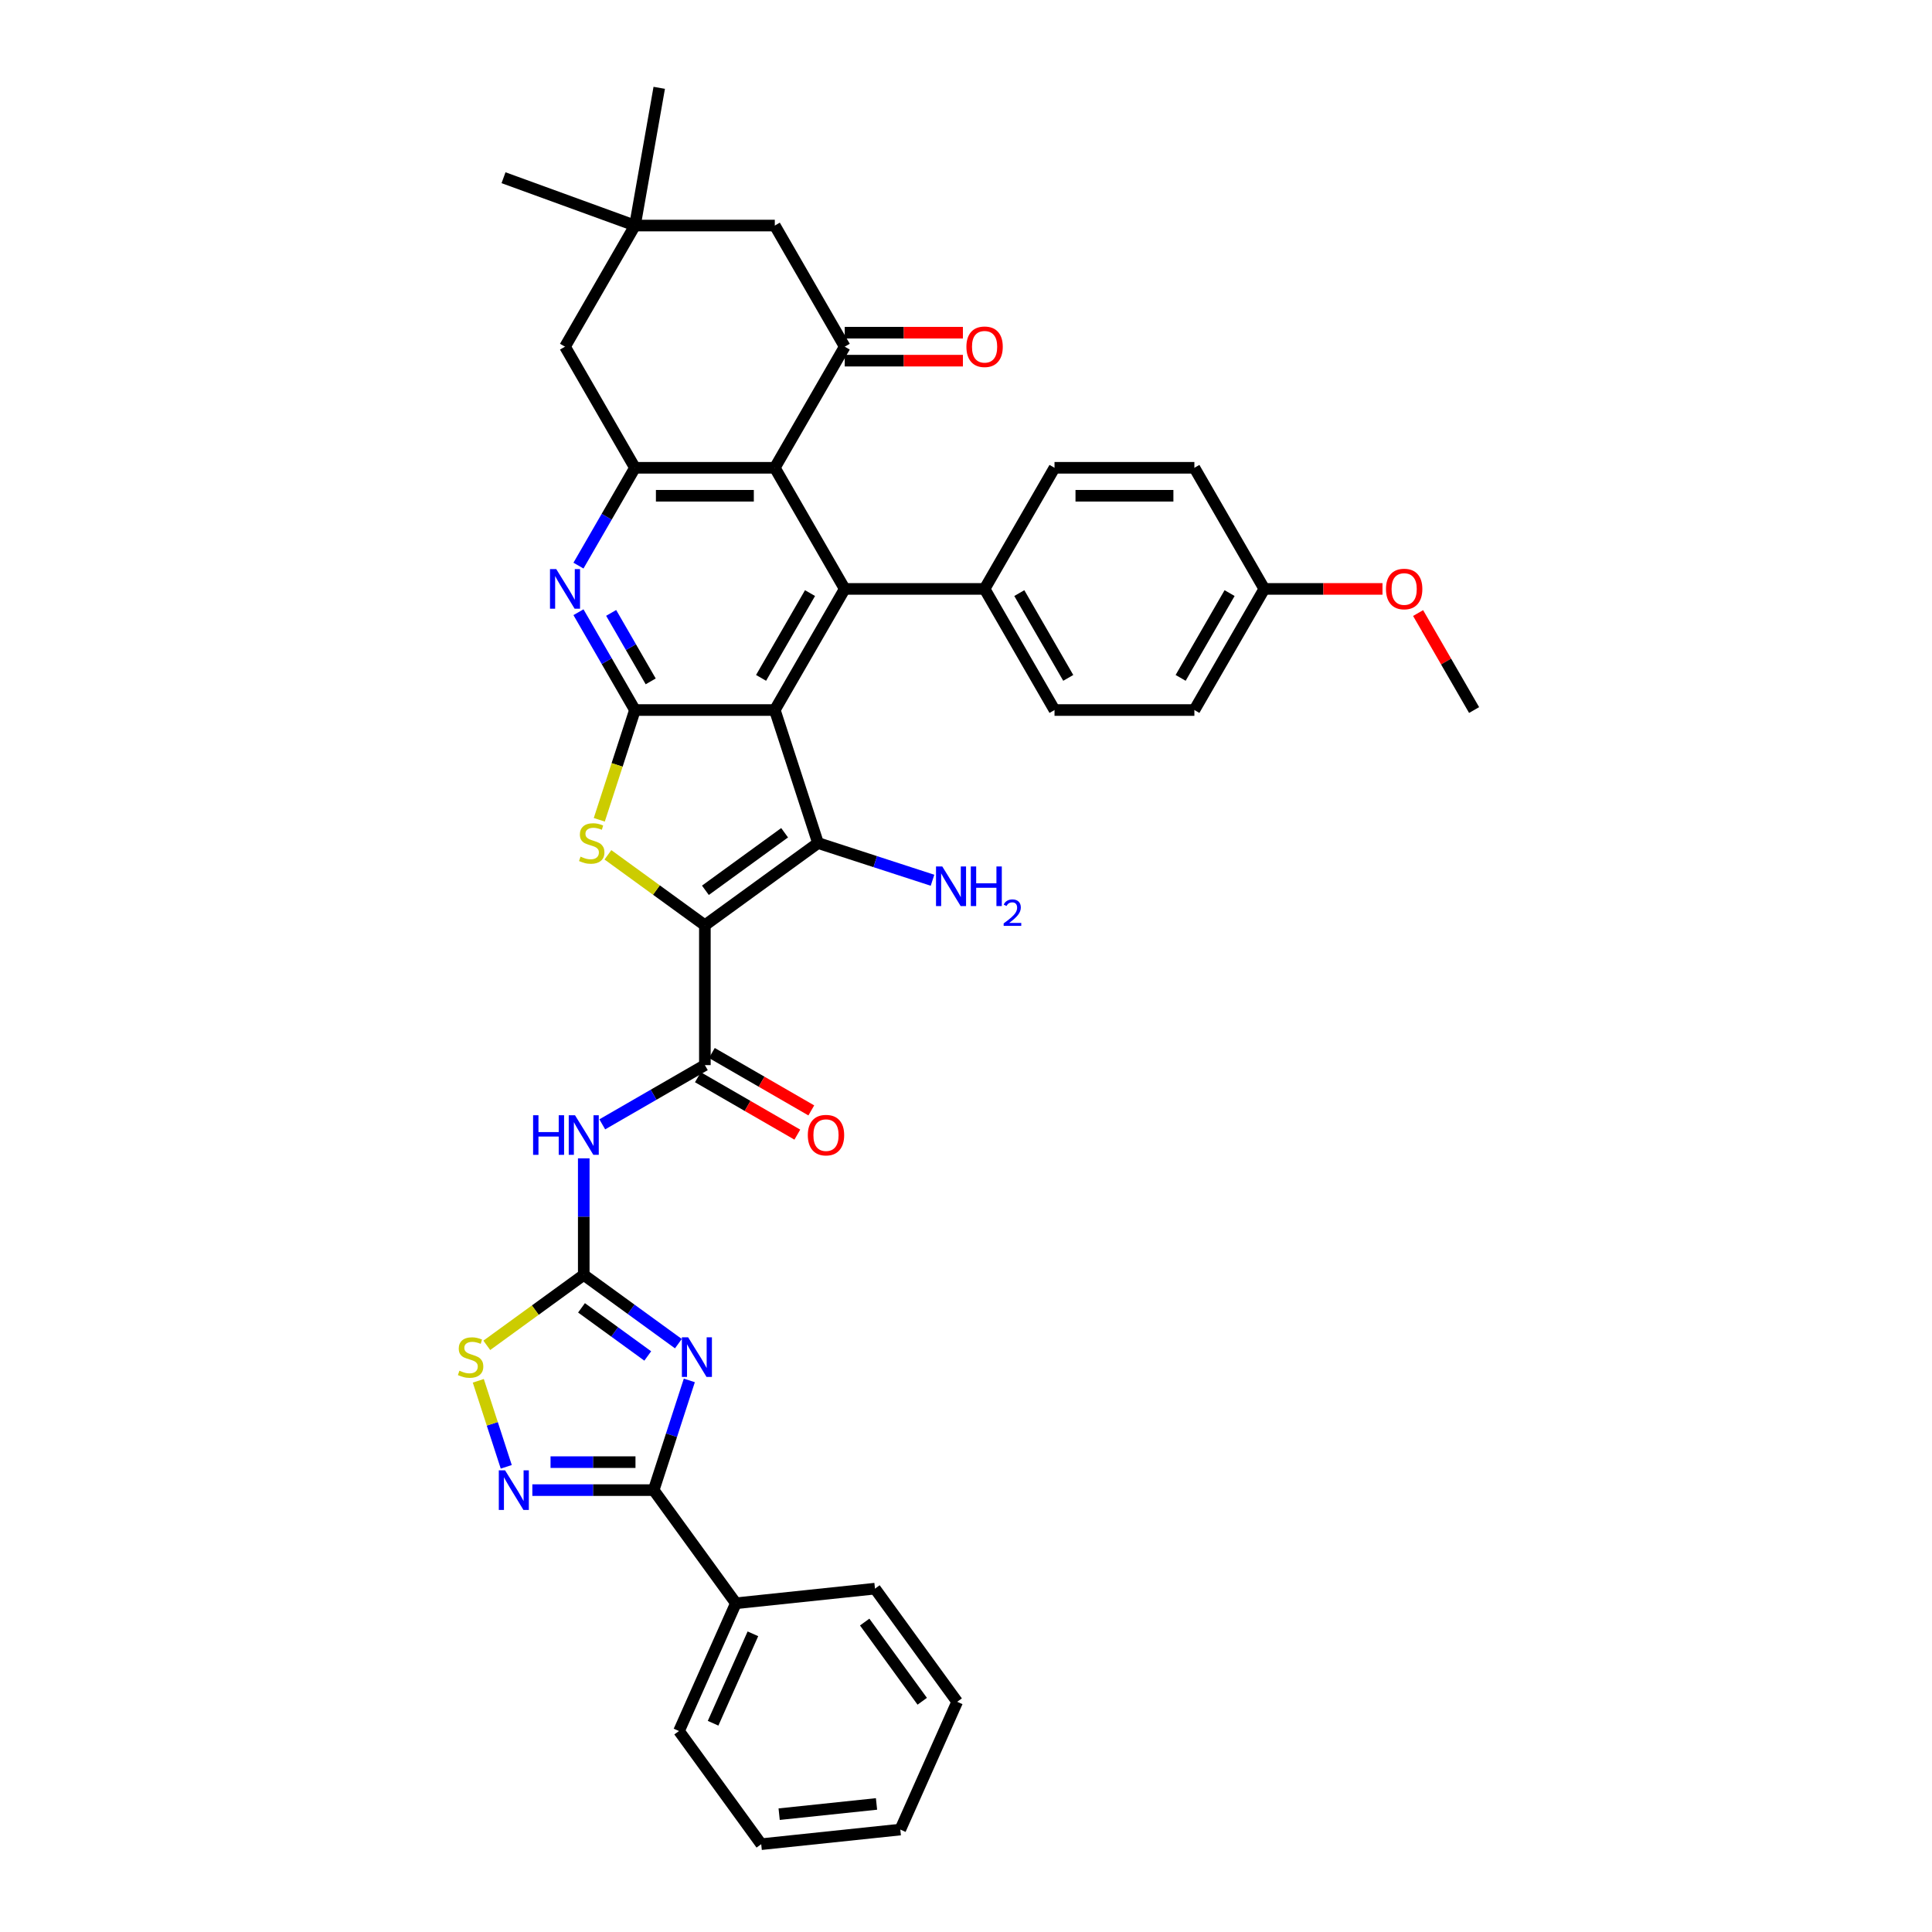 <?xml version='1.0' encoding='iso-8859-1'?>
<svg version='1.1' baseProfile='full'
              xmlns='http://www.w3.org/2000/svg'
                      xmlns:rdkit='http://www.rdkit.org/xml'
                      xmlns:xlink='http://www.w3.org/1999/xlink'
                  xml:space='preserve'
width='1000px' height='1000px' viewBox='0 0 1000 1000'>
<!-- END OF HEADER -->
<rect style='opacity:1.0;fill:#FFFFFF;stroke:none' width='1000' height='1000' x='0' y='0'> </rect>
<path class='bond-1' d='M 364.841,478.91 L 423.407,436.36' style='fill:none;fill-rule:evenodd;stroke:#000000;stroke-width:6px;stroke-linecap:butt;stroke-linejoin:miter;stroke-opacity:1' />
<path class='bond-1' d='M 365.116,460.815 L 406.112,431.03' style='fill:none;fill-rule:evenodd;stroke:#000000;stroke-width:6px;stroke-linecap:butt;stroke-linejoin:miter;stroke-opacity:1' />
<path class='bond-4' d='M 364.841,478.91 L 339.75,460.68' style='fill:none;fill-rule:evenodd;stroke:#000000;stroke-width:6px;stroke-linecap:butt;stroke-linejoin:miter;stroke-opacity:1' />
<path class='bond-4' d='M 339.75,460.68 L 314.659,442.451' style='fill:none;fill-rule:evenodd;stroke:#CCCC00;stroke-width:6px;stroke-linecap:butt;stroke-linejoin:miter;stroke-opacity:1' />
<path class='bond-7' d='M 364.841,478.91 L 364.841,551.301' style='fill:none;fill-rule:evenodd;stroke:#000000;stroke-width:6px;stroke-linecap:butt;stroke-linejoin:miter;stroke-opacity:1' />
<path class='bond-0' d='M 401.037,367.513 L 423.407,436.36' style='fill:none;fill-rule:evenodd;stroke:#000000;stroke-width:6px;stroke-linecap:butt;stroke-linejoin:miter;stroke-opacity:1' />
<path class='bond-5' d='M 401.037,367.513 L 437.232,304.821' style='fill:none;fill-rule:evenodd;stroke:#000000;stroke-width:6px;stroke-linecap:butt;stroke-linejoin:miter;stroke-opacity:1' />
<path class='bond-5' d='M 393.928,350.87 L 419.264,306.986' style='fill:none;fill-rule:evenodd;stroke:#000000;stroke-width:6px;stroke-linecap:butt;stroke-linejoin:miter;stroke-opacity:1' />
<path class='bond-38' d='M 401.037,367.513 L 328.646,367.513' style='fill:none;fill-rule:evenodd;stroke:#000000;stroke-width:6px;stroke-linecap:butt;stroke-linejoin:miter;stroke-opacity:1' />
<path class='bond-22' d='M 423.407,436.36 L 453.038,445.988' style='fill:none;fill-rule:evenodd;stroke:#000000;stroke-width:6px;stroke-linecap:butt;stroke-linejoin:miter;stroke-opacity:1' />
<path class='bond-22' d='M 453.038,445.988 L 482.669,455.616' style='fill:none;fill-rule:evenodd;stroke:#0000FF;stroke-width:6px;stroke-linecap:butt;stroke-linejoin:miter;stroke-opacity:1' />
<path class='bond-2' d='M 328.646,367.513 L 319.416,395.921' style='fill:none;fill-rule:evenodd;stroke:#000000;stroke-width:6px;stroke-linecap:butt;stroke-linejoin:miter;stroke-opacity:1' />
<path class='bond-2' d='M 319.416,395.921 L 310.186,424.329' style='fill:none;fill-rule:evenodd;stroke:#CCCC00;stroke-width:6px;stroke-linecap:butt;stroke-linejoin:miter;stroke-opacity:1' />
<path class='bond-10' d='M 328.646,367.513 L 314.03,342.197' style='fill:none;fill-rule:evenodd;stroke:#000000;stroke-width:6px;stroke-linecap:butt;stroke-linejoin:miter;stroke-opacity:1' />
<path class='bond-10' d='M 314.03,342.197 L 299.414,316.881' style='fill:none;fill-rule:evenodd;stroke:#0000FF;stroke-width:6px;stroke-linecap:butt;stroke-linejoin:miter;stroke-opacity:1' />
<path class='bond-10' d='M 336.8,352.679 L 326.569,334.958' style='fill:none;fill-rule:evenodd;stroke:#000000;stroke-width:6px;stroke-linecap:butt;stroke-linejoin:miter;stroke-opacity:1' />
<path class='bond-10' d='M 326.569,334.958 L 316.337,317.237' style='fill:none;fill-rule:evenodd;stroke:#0000FF;stroke-width:6px;stroke-linecap:butt;stroke-linejoin:miter;stroke-opacity:1' />
<path class='bond-3' d='M 351.13,695.473 L 326.64,677.679' style='fill:none;fill-rule:evenodd;stroke:#0000FF;stroke-width:6px;stroke-linecap:butt;stroke-linejoin:miter;stroke-opacity:1' />
<path class='bond-3' d='M 326.64,677.679 L 302.15,659.886' style='fill:none;fill-rule:evenodd;stroke:#000000;stroke-width:6px;stroke-linecap:butt;stroke-linejoin:miter;stroke-opacity:1' />
<path class='bond-3' d='M 335.273,701.848 L 318.13,689.392' style='fill:none;fill-rule:evenodd;stroke:#0000FF;stroke-width:6px;stroke-linecap:butt;stroke-linejoin:miter;stroke-opacity:1' />
<path class='bond-3' d='M 318.13,689.392 L 300.987,676.937' style='fill:none;fill-rule:evenodd;stroke:#000000;stroke-width:6px;stroke-linecap:butt;stroke-linejoin:miter;stroke-opacity:1' />
<path class='bond-9' d='M 356.796,714.496 L 347.57,742.89' style='fill:none;fill-rule:evenodd;stroke:#0000FF;stroke-width:6px;stroke-linecap:butt;stroke-linejoin:miter;stroke-opacity:1' />
<path class='bond-9' d='M 347.57,742.89 L 338.345,771.283' style='fill:none;fill-rule:evenodd;stroke:#000000;stroke-width:6px;stroke-linecap:butt;stroke-linejoin:miter;stroke-opacity:1' />
<path class='bond-8' d='M 437.232,304.821 L 401.037,242.129' style='fill:none;fill-rule:evenodd;stroke:#000000;stroke-width:6px;stroke-linecap:butt;stroke-linejoin:miter;stroke-opacity:1' />
<path class='bond-17' d='M 437.232,304.821 L 509.622,304.821' style='fill:none;fill-rule:evenodd;stroke:#000000;stroke-width:6px;stroke-linecap:butt;stroke-linejoin:miter;stroke-opacity:1' />
<path class='bond-6' d='M 302.15,659.886 L 302.15,629.721' style='fill:none;fill-rule:evenodd;stroke:#000000;stroke-width:6px;stroke-linecap:butt;stroke-linejoin:miter;stroke-opacity:1' />
<path class='bond-6' d='M 302.15,629.721 L 302.15,599.556' style='fill:none;fill-rule:evenodd;stroke:#0000FF;stroke-width:6px;stroke-linecap:butt;stroke-linejoin:miter;stroke-opacity:1' />
<path class='bond-15' d='M 302.15,659.886 L 277.058,678.116' style='fill:none;fill-rule:evenodd;stroke:#000000;stroke-width:6px;stroke-linecap:butt;stroke-linejoin:miter;stroke-opacity:1' />
<path class='bond-15' d='M 277.058,678.116 L 251.967,696.346' style='fill:none;fill-rule:evenodd;stroke:#CCCC00;stroke-width:6px;stroke-linecap:butt;stroke-linejoin:miter;stroke-opacity:1' />
<path class='bond-11' d='M 364.841,551.301 L 338.288,566.631' style='fill:none;fill-rule:evenodd;stroke:#000000;stroke-width:6px;stroke-linecap:butt;stroke-linejoin:miter;stroke-opacity:1' />
<path class='bond-11' d='M 338.288,566.631 L 311.734,581.962' style='fill:none;fill-rule:evenodd;stroke:#0000FF;stroke-width:6px;stroke-linecap:butt;stroke-linejoin:miter;stroke-opacity:1' />
<path class='bond-20' d='M 361.222,557.57 L 386.958,572.428' style='fill:none;fill-rule:evenodd;stroke:#000000;stroke-width:6px;stroke-linecap:butt;stroke-linejoin:miter;stroke-opacity:1' />
<path class='bond-20' d='M 386.958,572.428 L 412.693,587.287' style='fill:none;fill-rule:evenodd;stroke:#FF0000;stroke-width:6px;stroke-linecap:butt;stroke-linejoin:miter;stroke-opacity:1' />
<path class='bond-20' d='M 368.461,545.031 L 394.197,559.89' style='fill:none;fill-rule:evenodd;stroke:#000000;stroke-width:6px;stroke-linecap:butt;stroke-linejoin:miter;stroke-opacity:1' />
<path class='bond-20' d='M 394.197,559.89 L 419.932,574.748' style='fill:none;fill-rule:evenodd;stroke:#FF0000;stroke-width:6px;stroke-linecap:butt;stroke-linejoin:miter;stroke-opacity:1' />
<path class='bond-14' d='M 401.037,242.129 L 437.232,179.437' style='fill:none;fill-rule:evenodd;stroke:#000000;stroke-width:6px;stroke-linecap:butt;stroke-linejoin:miter;stroke-opacity:1' />
<path class='bond-39' d='M 401.037,242.129 L 328.646,242.129' style='fill:none;fill-rule:evenodd;stroke:#000000;stroke-width:6px;stroke-linecap:butt;stroke-linejoin:miter;stroke-opacity:1' />
<path class='bond-39' d='M 390.178,256.607 L 339.505,256.607' style='fill:none;fill-rule:evenodd;stroke:#000000;stroke-width:6px;stroke-linecap:butt;stroke-linejoin:miter;stroke-opacity:1' />
<path class='bond-23' d='M 338.345,771.283 L 380.895,829.848' style='fill:none;fill-rule:evenodd;stroke:#000000;stroke-width:6px;stroke-linecap:butt;stroke-linejoin:miter;stroke-opacity:1' />
<path class='bond-40' d='M 338.345,771.283 L 306.942,771.283' style='fill:none;fill-rule:evenodd;stroke:#000000;stroke-width:6px;stroke-linecap:butt;stroke-linejoin:miter;stroke-opacity:1' />
<path class='bond-40' d='M 306.942,771.283 L 275.539,771.283' style='fill:none;fill-rule:evenodd;stroke:#0000FF;stroke-width:6px;stroke-linecap:butt;stroke-linejoin:miter;stroke-opacity:1' />
<path class='bond-40' d='M 328.924,756.805 L 306.942,756.805' style='fill:none;fill-rule:evenodd;stroke:#000000;stroke-width:6px;stroke-linecap:butt;stroke-linejoin:miter;stroke-opacity:1' />
<path class='bond-40' d='M 306.942,756.805 L 284.96,756.805' style='fill:none;fill-rule:evenodd;stroke:#0000FF;stroke-width:6px;stroke-linecap:butt;stroke-linejoin:miter;stroke-opacity:1' />
<path class='bond-13' d='M 299.414,292.761 L 314.03,267.445' style='fill:none;fill-rule:evenodd;stroke:#0000FF;stroke-width:6px;stroke-linecap:butt;stroke-linejoin:miter;stroke-opacity:1' />
<path class='bond-13' d='M 314.03,267.445 L 328.646,242.129' style='fill:none;fill-rule:evenodd;stroke:#000000;stroke-width:6px;stroke-linecap:butt;stroke-linejoin:miter;stroke-opacity:1' />
<path class='bond-12' d='M 262.036,759.223 L 254.803,736.962' style='fill:none;fill-rule:evenodd;stroke:#0000FF;stroke-width:6px;stroke-linecap:butt;stroke-linejoin:miter;stroke-opacity:1' />
<path class='bond-12' d='M 254.803,736.962 L 247.569,714.701' style='fill:none;fill-rule:evenodd;stroke:#CCCC00;stroke-width:6px;stroke-linecap:butt;stroke-linejoin:miter;stroke-opacity:1' />
<path class='bond-19' d='M 328.646,242.129 L 292.451,179.437' style='fill:none;fill-rule:evenodd;stroke:#000000;stroke-width:6px;stroke-linecap:butt;stroke-linejoin:miter;stroke-opacity:1' />
<path class='bond-18' d='M 437.232,179.437 L 401.037,116.745' style='fill:none;fill-rule:evenodd;stroke:#000000;stroke-width:6px;stroke-linecap:butt;stroke-linejoin:miter;stroke-opacity:1' />
<path class='bond-21' d='M 437.232,186.676 L 467.817,186.676' style='fill:none;fill-rule:evenodd;stroke:#000000;stroke-width:6px;stroke-linecap:butt;stroke-linejoin:miter;stroke-opacity:1' />
<path class='bond-21' d='M 467.817,186.676 L 498.402,186.676' style='fill:none;fill-rule:evenodd;stroke:#FF0000;stroke-width:6px;stroke-linecap:butt;stroke-linejoin:miter;stroke-opacity:1' />
<path class='bond-21' d='M 437.232,172.198 L 467.817,172.198' style='fill:none;fill-rule:evenodd;stroke:#000000;stroke-width:6px;stroke-linecap:butt;stroke-linejoin:miter;stroke-opacity:1' />
<path class='bond-21' d='M 467.817,172.198 L 498.402,172.198' style='fill:none;fill-rule:evenodd;stroke:#FF0000;stroke-width:6px;stroke-linecap:butt;stroke-linejoin:miter;stroke-opacity:1' />
<path class='bond-16' d='M 328.646,116.745 L 292.451,179.437' style='fill:none;fill-rule:evenodd;stroke:#000000;stroke-width:6px;stroke-linecap:butt;stroke-linejoin:miter;stroke-opacity:1' />
<path class='bond-30' d='M 328.646,116.745 L 260.622,91.986' style='fill:none;fill-rule:evenodd;stroke:#000000;stroke-width:6px;stroke-linecap:butt;stroke-linejoin:miter;stroke-opacity:1' />
<path class='bond-31' d='M 328.646,116.745 L 341.217,45.455' style='fill:none;fill-rule:evenodd;stroke:#000000;stroke-width:6px;stroke-linecap:butt;stroke-linejoin:miter;stroke-opacity:1' />
<path class='bond-42' d='M 328.646,116.745 L 401.037,116.745' style='fill:none;fill-rule:evenodd;stroke:#000000;stroke-width:6px;stroke-linecap:butt;stroke-linejoin:miter;stroke-opacity:1' />
<path class='bond-24' d='M 509.622,304.821 L 545.817,367.513' style='fill:none;fill-rule:evenodd;stroke:#000000;stroke-width:6px;stroke-linecap:butt;stroke-linejoin:miter;stroke-opacity:1' />
<path class='bond-24' d='M 527.59,306.986 L 552.927,350.87' style='fill:none;fill-rule:evenodd;stroke:#000000;stroke-width:6px;stroke-linecap:butt;stroke-linejoin:miter;stroke-opacity:1' />
<path class='bond-25' d='M 509.622,304.821 L 545.817,242.129' style='fill:none;fill-rule:evenodd;stroke:#000000;stroke-width:6px;stroke-linecap:butt;stroke-linejoin:miter;stroke-opacity:1' />
<path class='bond-32' d='M 380.895,829.848 L 351.451,895.98' style='fill:none;fill-rule:evenodd;stroke:#000000;stroke-width:6px;stroke-linecap:butt;stroke-linejoin:miter;stroke-opacity:1' />
<path class='bond-32' d='M 389.705,845.657 L 369.094,891.949' style='fill:none;fill-rule:evenodd;stroke:#000000;stroke-width:6px;stroke-linecap:butt;stroke-linejoin:miter;stroke-opacity:1' />
<path class='bond-33' d='M 380.895,829.848 L 452.889,822.282' style='fill:none;fill-rule:evenodd;stroke:#000000;stroke-width:6px;stroke-linecap:butt;stroke-linejoin:miter;stroke-opacity:1' />
<path class='bond-28' d='M 545.817,367.513 L 618.208,367.513' style='fill:none;fill-rule:evenodd;stroke:#000000;stroke-width:6px;stroke-linecap:butt;stroke-linejoin:miter;stroke-opacity:1' />
<path class='bond-27' d='M 545.817,242.129 L 618.208,242.129' style='fill:none;fill-rule:evenodd;stroke:#000000;stroke-width:6px;stroke-linecap:butt;stroke-linejoin:miter;stroke-opacity:1' />
<path class='bond-27' d='M 556.676,256.607 L 607.349,256.607' style='fill:none;fill-rule:evenodd;stroke:#000000;stroke-width:6px;stroke-linecap:butt;stroke-linejoin:miter;stroke-opacity:1' />
<path class='bond-26' d='M 654.403,304.821 L 618.208,242.129' style='fill:none;fill-rule:evenodd;stroke:#000000;stroke-width:6px;stroke-linecap:butt;stroke-linejoin:miter;stroke-opacity:1' />
<path class='bond-29' d='M 654.403,304.821 L 684.988,304.821' style='fill:none;fill-rule:evenodd;stroke:#000000;stroke-width:6px;stroke-linecap:butt;stroke-linejoin:miter;stroke-opacity:1' />
<path class='bond-29' d='M 684.988,304.821 L 715.573,304.821' style='fill:none;fill-rule:evenodd;stroke:#FF0000;stroke-width:6px;stroke-linecap:butt;stroke-linejoin:miter;stroke-opacity:1' />
<path class='bond-41' d='M 654.403,304.821 L 618.208,367.513' style='fill:none;fill-rule:evenodd;stroke:#000000;stroke-width:6px;stroke-linecap:butt;stroke-linejoin:miter;stroke-opacity:1' />
<path class='bond-41' d='M 636.435,306.986 L 611.099,350.87' style='fill:none;fill-rule:evenodd;stroke:#000000;stroke-width:6px;stroke-linecap:butt;stroke-linejoin:miter;stroke-opacity:1' />
<path class='bond-34' d='M 734.007,317.315 L 748.498,342.414' style='fill:none;fill-rule:evenodd;stroke:#FF0000;stroke-width:6px;stroke-linecap:butt;stroke-linejoin:miter;stroke-opacity:1' />
<path class='bond-34' d='M 748.498,342.414 L 762.989,367.513' style='fill:none;fill-rule:evenodd;stroke:#000000;stroke-width:6px;stroke-linecap:butt;stroke-linejoin:miter;stroke-opacity:1' />
<path class='bond-35' d='M 351.451,895.98 L 394.001,954.545' style='fill:none;fill-rule:evenodd;stroke:#000000;stroke-width:6px;stroke-linecap:butt;stroke-linejoin:miter;stroke-opacity:1' />
<path class='bond-36' d='M 452.889,822.282 L 495.439,880.847' style='fill:none;fill-rule:evenodd;stroke:#000000;stroke-width:6px;stroke-linecap:butt;stroke-linejoin:miter;stroke-opacity:1' />
<path class='bond-36' d='M 447.558,839.576 L 477.343,880.572' style='fill:none;fill-rule:evenodd;stroke:#000000;stroke-width:6px;stroke-linecap:butt;stroke-linejoin:miter;stroke-opacity:1' />
<path class='bond-43' d='M 394.001,954.545 L 465.995,946.979' style='fill:none;fill-rule:evenodd;stroke:#000000;stroke-width:6px;stroke-linecap:butt;stroke-linejoin:miter;stroke-opacity:1' />
<path class='bond-43' d='M 403.287,939.012 L 453.682,933.715' style='fill:none;fill-rule:evenodd;stroke:#000000;stroke-width:6px;stroke-linecap:butt;stroke-linejoin:miter;stroke-opacity:1' />
<path class='bond-37' d='M 495.439,880.847 L 465.995,946.979' style='fill:none;fill-rule:evenodd;stroke:#000000;stroke-width:6px;stroke-linecap:butt;stroke-linejoin:miter;stroke-opacity:1' />
<path  class='atom-4' d='M 356.183 692.186
L 362.901 703.044
Q 363.567 704.116, 364.638 706.056
Q 365.71 707.996, 365.767 708.112
L 365.767 692.186
L 368.489 692.186
L 368.489 712.687
L 365.681 712.687
L 358.47 700.815
Q 357.631 699.425, 356.733 697.832
Q 355.864 696.239, 355.604 695.747
L 355.604 712.687
L 352.94 712.687
L 352.94 692.186
L 356.183 692.186
' fill='#0000FF'/>
<path  class='atom-5' d='M 300.485 443.396
Q 300.717 443.483, 301.672 443.889
Q 302.628 444.294, 303.67 444.555
Q 304.742 444.786, 305.784 444.786
Q 307.724 444.786, 308.853 443.86
Q 309.983 442.904, 309.983 441.254
Q 309.983 440.124, 309.404 439.429
Q 308.853 438.735, 307.985 438.358
Q 307.116 437.982, 305.668 437.547
Q 303.844 436.997, 302.744 436.476
Q 301.672 435.955, 300.891 434.854
Q 300.138 433.754, 300.138 431.901
Q 300.138 429.324, 301.875 427.731
Q 303.641 426.139, 307.116 426.139
Q 309.491 426.139, 312.183 427.268
L 311.517 429.498
Q 309.056 428.484, 307.203 428.484
Q 305.205 428.484, 304.105 429.324
Q 303.004 430.135, 303.033 431.553
Q 303.033 432.654, 303.583 433.32
Q 304.163 433.986, 304.973 434.362
Q 305.813 434.739, 307.203 435.173
Q 309.056 435.752, 310.157 436.331
Q 311.257 436.91, 312.039 438.098
Q 312.849 439.256, 312.849 441.254
Q 312.849 444.091, 310.938 445.626
Q 309.056 447.132, 305.9 447.132
Q 304.076 447.132, 302.686 446.726
Q 301.325 446.35, 299.703 445.684
L 300.485 443.396
' fill='#CCCC00'/>
<path  class='atom-11' d='M 287.919 294.57
L 294.637 305.429
Q 295.303 306.5, 296.375 308.44
Q 297.446 310.38, 297.504 310.496
L 297.504 294.57
L 300.226 294.57
L 300.226 315.071
L 297.417 315.071
L 290.207 303.199
Q 289.367 301.809, 288.47 300.217
Q 287.601 298.624, 287.34 298.132
L 287.34 315.071
L 284.676 315.071
L 284.676 294.57
L 287.919 294.57
' fill='#0000FF'/>
<path  class='atom-12' d='M 275.93 577.245
L 278.71 577.245
L 278.71 585.961
L 289.192 585.961
L 289.192 577.245
L 291.971 577.245
L 291.971 597.746
L 289.192 597.746
L 289.192 588.278
L 278.71 588.278
L 278.71 597.746
L 275.93 597.746
L 275.93 577.245
' fill='#0000FF'/>
<path  class='atom-12' d='M 297.618 577.245
L 304.336 588.104
Q 305.002 589.175, 306.073 591.115
Q 307.144 593.055, 307.202 593.171
L 307.202 577.245
L 309.924 577.245
L 309.924 597.746
L 307.116 597.746
L 299.905 585.874
Q 299.066 584.484, 298.168 582.892
Q 297.299 581.299, 297.039 580.807
L 297.039 597.746
L 294.375 597.746
L 294.375 577.245
L 297.618 577.245
' fill='#0000FF'/>
<path  class='atom-13' d='M 261.423 761.033
L 268.141 771.892
Q 268.807 772.963, 269.878 774.903
Q 270.949 776.843, 271.007 776.959
L 271.007 761.033
L 273.729 761.033
L 273.729 781.534
L 270.92 781.534
L 263.71 769.662
Q 262.871 768.272, 261.973 766.679
Q 261.104 765.087, 260.844 764.595
L 260.844 781.534
L 258.18 781.534
L 258.18 761.033
L 261.423 761.033
' fill='#0000FF'/>
<path  class='atom-16' d='M 237.793 709.472
Q 238.025 709.559, 238.98 709.965
Q 239.936 710.37, 240.978 710.631
Q 242.05 710.862, 243.092 710.862
Q 245.032 710.862, 246.162 709.936
Q 247.291 708.98, 247.291 707.33
Q 247.291 706.2, 246.712 705.505
Q 246.162 704.811, 245.293 704.434
Q 244.424 704.058, 242.976 703.623
Q 241.152 703.073, 240.052 702.552
Q 238.98 702.031, 238.199 700.93
Q 237.446 699.83, 237.446 697.977
Q 237.446 695.4, 239.183 693.807
Q 240.949 692.215, 244.424 692.215
Q 246.799 692.215, 249.492 693.344
L 248.826 695.573
Q 246.364 694.56, 244.511 694.56
Q 242.513 694.56, 241.413 695.4
Q 240.312 696.211, 240.341 697.629
Q 240.341 698.73, 240.892 699.396
Q 241.471 700.062, 242.281 700.438
Q 243.121 700.815, 244.511 701.249
Q 246.364 701.828, 247.465 702.407
Q 248.565 702.986, 249.347 704.173
Q 250.158 705.332, 250.158 707.33
Q 250.158 710.167, 248.246 711.702
Q 246.364 713.208, 243.208 713.208
Q 241.384 713.208, 239.994 712.802
Q 238.633 712.426, 237.011 711.76
L 237.793 709.472
' fill='#CCCC00'/>
<path  class='atom-21' d='M 418.123 587.554
Q 418.123 582.631, 420.555 579.88
Q 422.987 577.129, 427.533 577.129
Q 432.079 577.129, 434.512 579.88
Q 436.944 582.631, 436.944 587.554
Q 436.944 592.534, 434.483 595.372
Q 432.022 598.181, 427.533 598.181
Q 423.016 598.181, 420.555 595.372
Q 418.123 592.563, 418.123 587.554
M 427.533 595.864
Q 430.661 595.864, 432.34 593.779
Q 434.048 591.665, 434.048 587.554
Q 434.048 583.529, 432.34 581.502
Q 430.661 579.446, 427.533 579.446
Q 424.406 579.446, 422.698 581.473
Q 421.018 583.5, 421.018 587.554
Q 421.018 591.694, 422.698 593.779
Q 424.406 595.864, 427.533 595.864
' fill='#FF0000'/>
<path  class='atom-22' d='M 500.211 179.495
Q 500.211 174.572, 502.644 171.822
Q 505.076 169.071, 509.622 169.071
Q 514.168 169.071, 516.601 171.822
Q 519.033 174.572, 519.033 179.495
Q 519.033 184.475, 516.572 187.313
Q 514.11 190.122, 509.622 190.122
Q 505.105 190.122, 502.644 187.313
Q 500.211 184.504, 500.211 179.495
M 509.622 187.805
Q 512.749 187.805, 514.429 185.721
Q 516.137 183.607, 516.137 179.495
Q 516.137 175.47, 514.429 173.443
Q 512.749 171.387, 509.622 171.387
Q 506.495 171.387, 504.787 173.414
Q 503.107 175.441, 503.107 179.495
Q 503.107 183.636, 504.787 185.721
Q 506.495 187.805, 509.622 187.805
' fill='#FF0000'/>
<path  class='atom-23' d='M 487.722 448.48
L 494.44 459.338
Q 495.106 460.409, 496.177 462.35
Q 497.249 464.29, 497.307 464.405
L 497.307 448.48
L 500.029 448.48
L 500.029 468.98
L 497.22 468.98
L 490.01 457.108
Q 489.17 455.719, 488.272 454.126
Q 487.404 452.533, 487.143 452.041
L 487.143 468.98
L 484.479 468.98
L 484.479 448.48
L 487.722 448.48
' fill='#0000FF'/>
<path  class='atom-23' d='M 502.49 448.48
L 505.27 448.48
L 505.27 457.195
L 515.752 457.195
L 515.752 448.48
L 518.532 448.48
L 518.532 468.98
L 515.752 468.98
L 515.752 459.512
L 505.27 459.512
L 505.27 468.98
L 502.49 468.98
L 502.49 448.48
' fill='#0000FF'/>
<path  class='atom-23' d='M 519.525 468.261
Q 520.022 466.981, 521.207 466.274
Q 522.392 465.547, 524.036 465.547
Q 526.08 465.547, 527.227 466.656
Q 528.374 467.764, 528.374 469.733
Q 528.374 471.739, 526.883 473.612
Q 525.412 475.485, 522.354 477.702
L 528.603 477.702
L 528.603 479.231
L 519.487 479.231
L 519.487 477.951
Q 522.01 476.154, 523.5 474.816
Q 525.01 473.479, 525.736 472.275
Q 526.463 471.071, 526.463 469.828
Q 526.463 468.529, 525.813 467.803
Q 525.163 467.076, 524.036 467.076
Q 522.946 467.076, 522.22 467.516
Q 521.494 467.955, 520.978 468.93
L 519.525 468.261
' fill='#0000FF'/>
<path  class='atom-30' d='M 717.383 304.879
Q 717.383 299.956, 719.815 297.205
Q 722.247 294.455, 726.793 294.455
Q 731.339 294.455, 733.772 297.205
Q 736.204 299.956, 736.204 304.879
Q 736.204 309.859, 733.743 312.697
Q 731.282 315.506, 726.793 315.506
Q 722.276 315.506, 719.815 312.697
Q 717.383 309.888, 717.383 304.879
M 726.793 313.189
Q 729.921 313.189, 731.6 311.104
Q 733.309 308.991, 733.309 304.879
Q 733.309 300.854, 731.6 298.827
Q 729.921 296.771, 726.793 296.771
Q 723.666 296.771, 721.958 298.798
Q 720.278 300.825, 720.278 304.879
Q 720.278 309.02, 721.958 311.104
Q 723.666 313.189, 726.793 313.189
' fill='#FF0000'/>
</svg>
